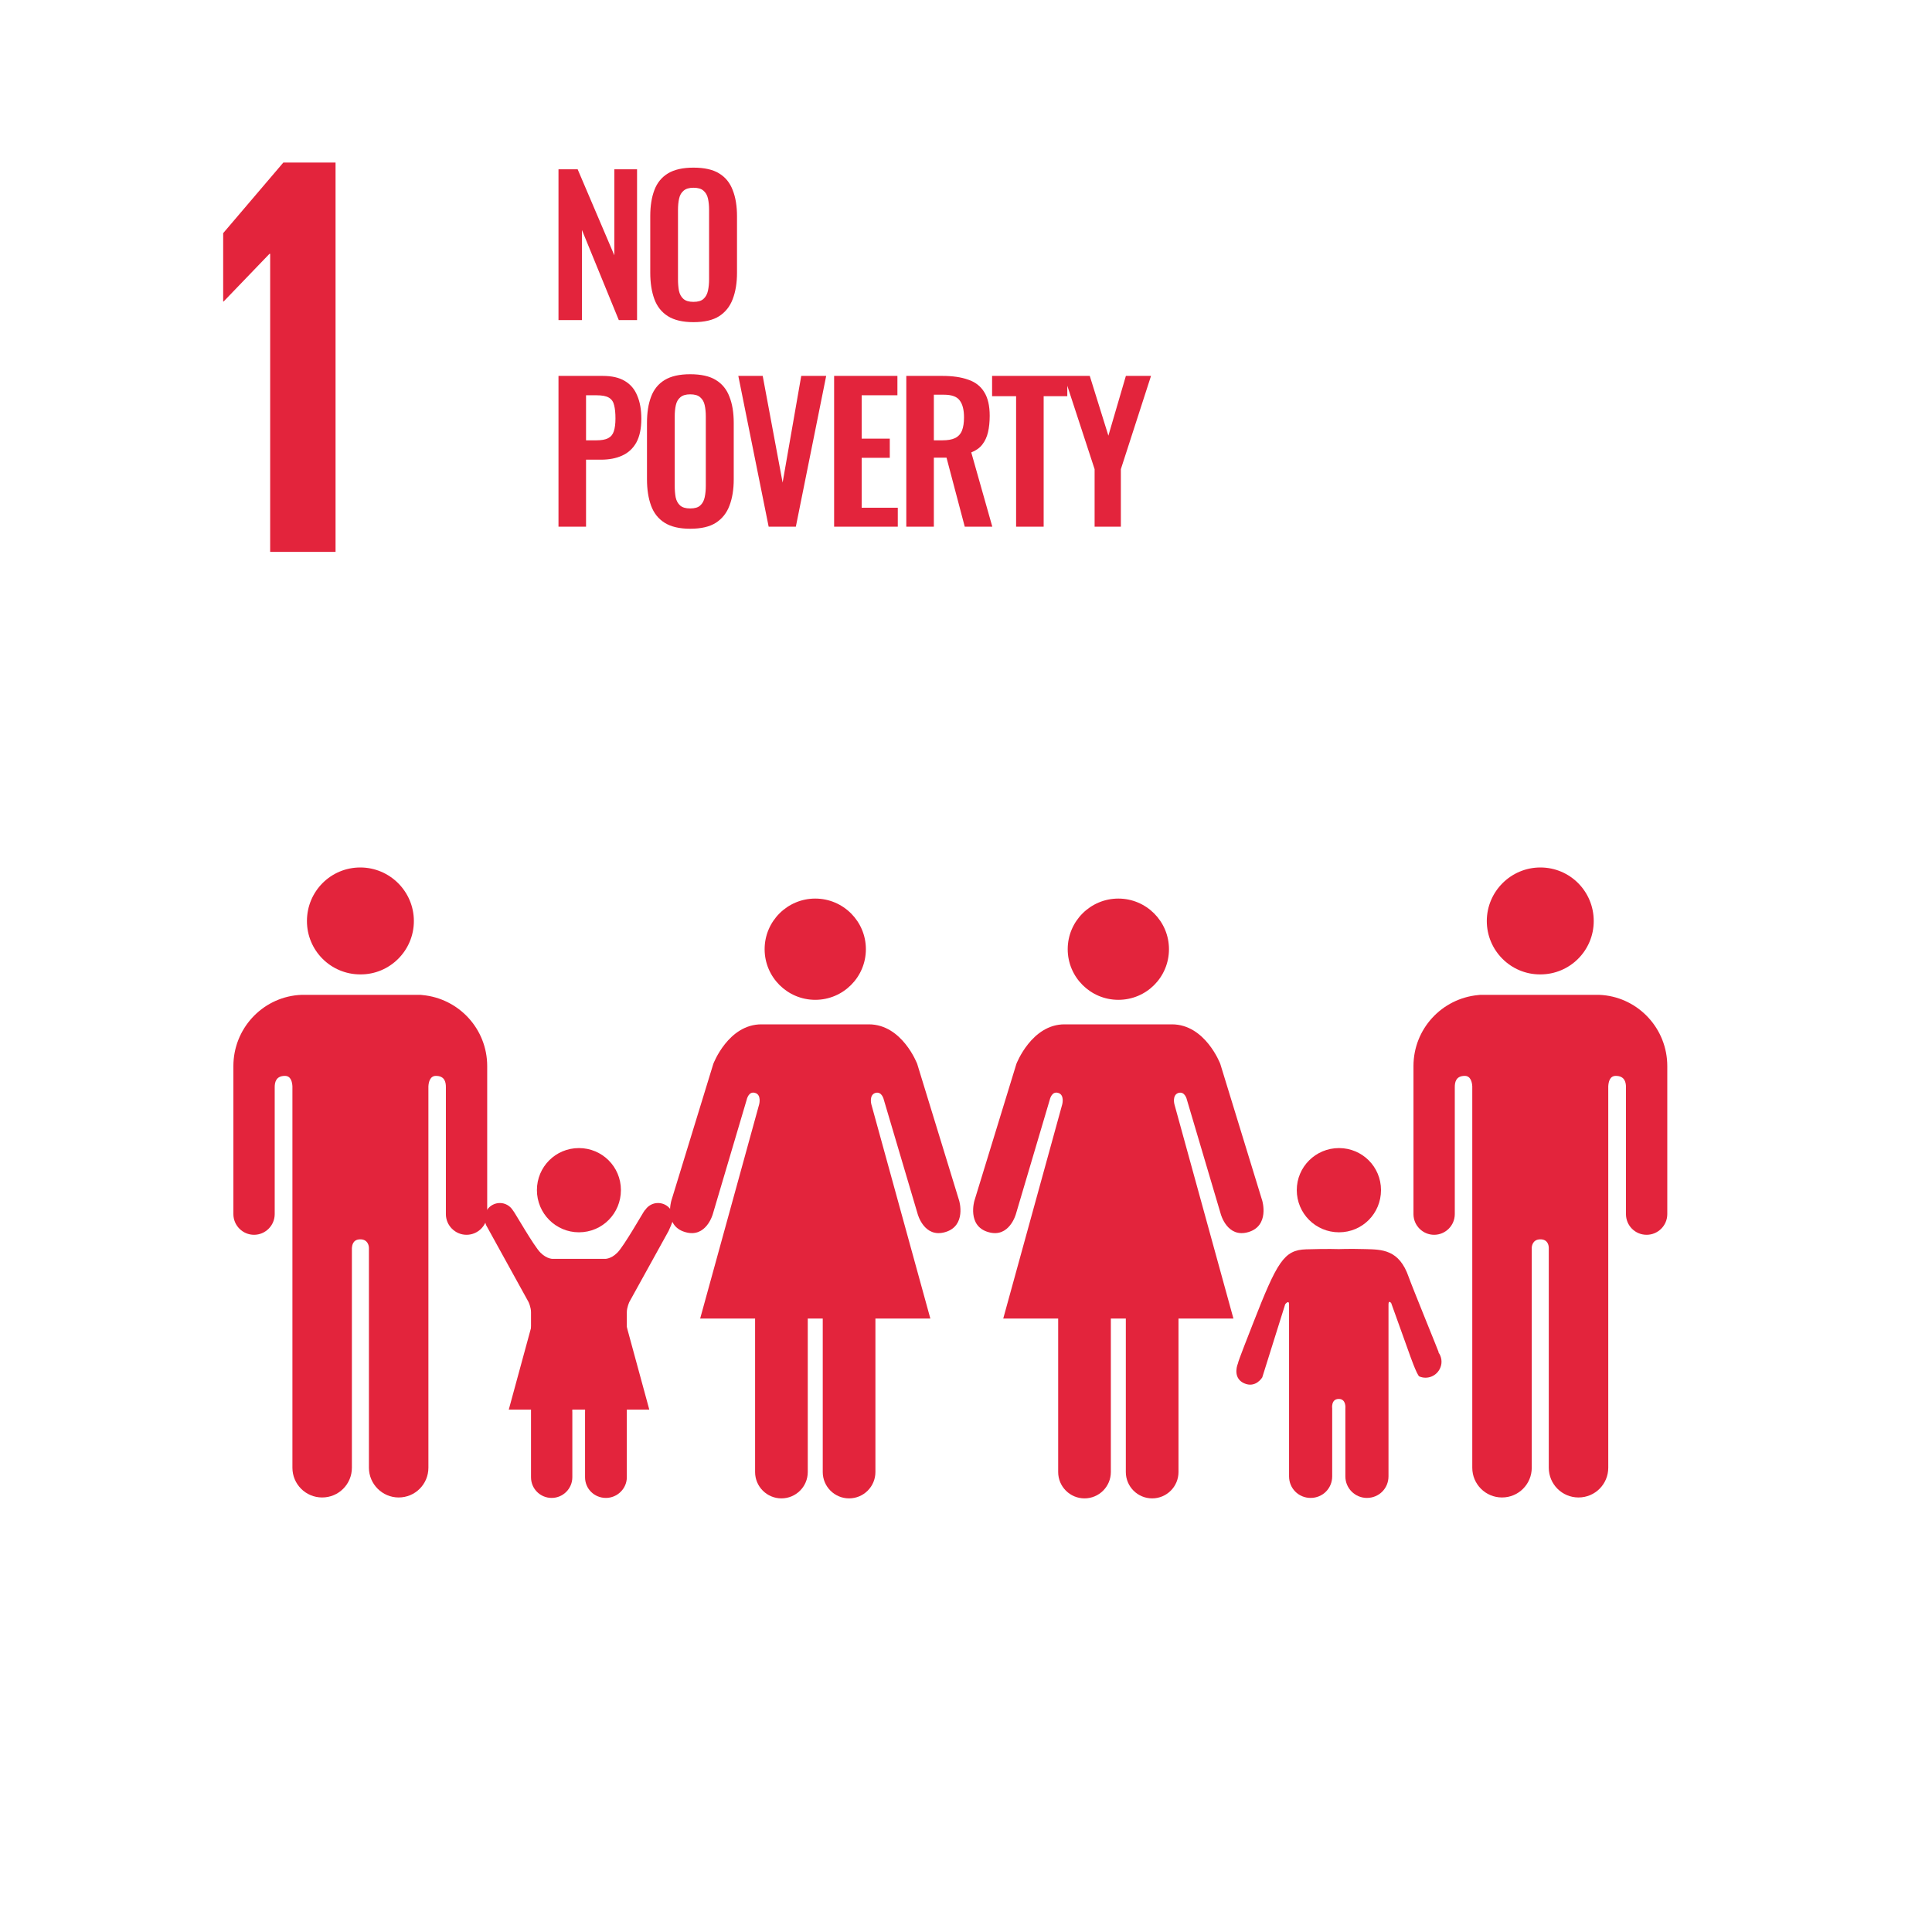 <svg width="851" height="851" viewBox="0 0 851 851" fill="none" xmlns="http://www.w3.org/2000/svg">
<g clip-path="url(#clip0_322_4)">
<path d="M118.701 111.8H119.001V243.1H147.801V71.6H124.801L98.301 102.7V132.8H98.501L118.701 111.8Z" fill="#E3243C"/>
<path d="M654.9 405.7C654.9 392.7 665.5 382.1 678.5 382.1C691.5 382.1 702 392.6 702 405.7C702 418.7 691.5 429.2 678.5 429.2C665.5 429.3 654.9 418.7 654.9 405.7Z" fill="#E3243C"/>
<path d="M705.9 438.3C721.9 439.7 734.4 453.2 734.4 469.6V477.4V480.8V534.8C734.4 539.8 730.3 543.9 725.3 543.9C720.2 543.9 716.2 539.8 716.2 534.8V478.8C716.2 476.7 715.6 473.9 711.7 473.9C709 473.9 708.5 476.7 708.4 478.5V646.5C708.4 653.7 702.6 659.6 695.3 659.6C688 659.6 682.2 653.7 682.2 646.5V549.7C682.2 548.6 681.8 545.9 678.5 545.9C675.2 545.9 674.7 548.7 674.7 549.7V646.5C674.7 653.7 668.9 659.6 661.6 659.6C654.3 659.6 648.5 653.7 648.5 646.5V478.5C648.4 476.7 647.8 473.9 645.2 473.9C641.3 473.9 640.8 476.7 640.8 478.8V534.8C640.8 539.8 636.7 543.9 631.7 543.9C626.7 543.9 622.6 539.8 622.6 534.8V480.8V477.4V469.6C622.6 453.2 635.1 439.8 651.1 438.3C651.6 438.2 652.2 438.2 652.8 438.2H678.6H704.3C704.8 438.2 705.4 438.3 705.9 438.3Z" fill="#E3243C"/>
<path d="M514.901 418.1C514.901 405.8 504.901 395.8 492.601 395.8C480.301 395.8 470.301 405.8 470.301 418.1C470.301 430.4 480.301 440.4 492.601 440.4C505.001 440.4 514.901 430.4 514.901 418.1Z" fill="#E3243C"/>
<path d="M447.7 468.6L429.2 528.9C429.2 528.9 425.9 540 435.3 542.7C444.6 545.5 447.5 534.7 447.5 534.7L462.4 484.4C462.4 484.4 463.2 480.5 466.1 481.4C469 482.2 467.9 486.4 467.9 486.4L441.9 580.8H466.1V648.4C466.1 654.8 471.3 660 477.7 660C484.1 660 489.3 654.8 489.3 648.4V580.8H492.6H495.9V648.4C495.9 654.8 501.1 660 507.5 660C513.9 660 519.1 654.8 519.1 648.4V580.8H543.3L517.3 486.4C517.3 486.4 516.2 482.3 519.1 481.4C522 480.6 522.8 484.4 522.8 484.4L537.7 534.7C537.7 534.7 540.5 545.5 549.9 542.7C559.3 539.9 556 528.9 556 528.9L537.5 468.6C537.5 468.6 530.9 451.2 516.2 451.2H492.6H469C454.4 451.1 447.7 468.6 447.7 468.6Z" fill="#E3243C"/>
<path d="M381.401 418.1C381.401 405.8 371.401 395.8 359.101 395.8C346.801 395.8 336.801 405.8 336.801 418.1C336.801 430.4 346.801 440.4 359.101 440.4C371.401 440.4 381.401 430.4 381.401 418.1Z" fill="#E3243C"/>
<path d="M314.2 468.6L295.7 528.9C295.7 528.9 292.4 540 301.8 542.7C311.1 545.5 314 534.7 314 534.7L328.9 484.4C328.9 484.4 329.7 480.5 332.6 481.4C335.5 482.2 334.4 486.4 334.4 486.4L308.4 580.8H332.6V648.4C332.6 654.8 337.8 660 344.2 660C350.6 660 355.8 654.8 355.8 648.4V580.8H359.1H362.4V648.4C362.4 654.8 367.6 660 374 660C380.4 660 385.6 654.8 385.6 648.4V580.8H409.8L383.8 486.4C383.8 486.4 382.7 482.3 385.6 481.4C388.5 480.6 389.3 484.4 389.3 484.4L404.2 534.7C404.2 534.7 407 545.5 416.4 542.7C425.8 539.9 422.5 528.9 422.5 528.9L404 468.6C404 468.6 397.4 451.2 382.7 451.2H359.1H335.5C320.8 451.1 314.2 468.6 314.2 468.6Z" fill="#E3243C"/>
<path d="M589.799 542.8C600.099 542.8 608.299 534.5 608.299 524.2C608.299 513.9 599.999 505.7 589.799 505.7C579.499 505.7 571.199 514 571.199 524.2C571.199 534.5 579.499 542.8 589.799 542.8Z" fill="#E3243C"/>
<path d="M545.299 600.5C544.399 602.7 543.599 607.3 547.999 609.3C553.099 611.6 555.999 606.7 555.999 606.7L566.099 574.5C566.099 574.5 567.799 572.3 567.799 574.6V650.3C567.799 655.6 571.999 659.8 577.299 659.8C582.599 659.8 586.799 655.6 586.799 650.3V620.4C586.799 620.4 586.199 616.2 589.699 616.2C593.099 616.2 592.599 620.4 592.599 620.4V650.3C592.599 655.6 596.899 659.8 602.099 659.8C607.399 659.8 611.599 655.6 611.599 650.3V574.6C611.599 572.4 612.799 574 612.799 574L620.699 596C620.699 596 624.099 605.8 625.199 606.3C628.799 607.8 632.899 606.1 634.399 602.5C635.399 600.2 634.999 597.6 633.599 595.7L633.699 595.6C633.499 594.9 621.899 566.5 620.499 562.5C616.299 550.3 608.699 550.4 601.399 550.2C594.099 550 589.699 550.2 589.699 550.2C589.699 550.2 584.999 550 575.299 550.3C565.599 550.6 562.599 555.6 551.899 583C550.399 586.9 545.299 599.7 545.299 600.5Z" fill="#E3243C"/>
<path d="M182.301 405.7C182.301 392.7 171.701 382.1 158.701 382.1C145.701 382.1 135.201 392.6 135.201 405.7C135.201 418.7 145.701 429.2 158.701 429.2C171.701 429.3 182.301 418.7 182.301 405.7Z" fill="#E3243C"/>
<path d="M131.301 438.3C115.301 439.7 102.801 453.2 102.801 469.6V477.4V480.8V534.8C102.801 539.8 106.901 543.9 111.901 543.9C116.901 543.9 121.001 539.8 121.001 534.8V478.8C121.001 476.7 121.601 473.9 125.501 473.9C128.201 473.9 128.701 476.7 128.801 478.5V646.5C128.801 653.7 134.601 659.6 141.901 659.6C149.201 659.6 155.001 653.7 155.001 646.5V549.7C155.101 548.6 155.401 545.9 158.701 545.9C162.001 545.9 162.501 548.7 162.501 549.7V646.5C162.501 653.7 168.401 659.6 175.601 659.6C182.901 659.6 188.701 653.7 188.701 646.5V478.5C188.801 476.7 189.401 473.9 192.001 473.9C195.901 473.9 196.401 476.7 196.401 478.8V534.8C196.401 539.8 200.501 543.9 205.501 543.9C210.501 543.9 214.601 539.8 214.601 534.8V480.8V477.4V469.6C214.601 453.2 202.101 439.8 186.101 438.3C185.601 438.2 185.001 438.2 184.401 438.2H158.601H132.901C132.401 438.2 131.801 438.3 131.301 438.3Z" fill="#E3243C"/>
<path d="M225.9 533.1C224.7 531.2 222.6 529.9 220.2 529.9C216.5 529.9 213.4 532.9 213.4 536.6C213.4 537.7 214.1 539.6 214.1 539.6L232.8 573.5C232.8 573.5 233.9 575.8 233.9 578V650.7C233.9 655.8 238 659.8 243 659.8C248 659.8 252.1 655.7 252.1 650.7V622C252.1 622 251.6 617.9 254.9 617.9C258.2 617.9 257.7 622 257.7 622V650.7C257.7 655.8 261.8 659.8 266.9 659.8C271.9 659.8 276.1 655.7 276.1 650.7V578C276.1 575.9 277.2 573.5 277.2 573.5L294.5 542.2C294.5 542.2 296.6 537.7 296.6 536.6C296.6 532.9 293.6 529.9 289.8 529.9C287.4 529.9 285.3 531.2 284.1 533.1H284C283.5 533.6 274.8 549 271.9 551.8C268.9 554.8 266.2 554.5 266.2 554.5H255H243.8C243.8 554.5 241.1 554.8 238.1 551.8C235.2 549 226.5 533.6 225.9 533.1Z" fill="#E3243C"/>
<path d="M255 542.8C265.3 542.8 273.5 534.5 273.5 524.2C273.5 513.9 265.2 505.7 255 505.7C244.7 505.7 236.5 514 236.5 524.2C236.5 534.5 244.8 542.8 255 542.8Z" fill="#E3243C"/>
<path d="M255.1 568.9L276 584.2L286 620.9H255.1H224.1L234.1 584.2L255.1 568.9Z" fill="#E3243C"/>
<path d="M246.002 141V74.58H254.448L270.602 112.464V74.58H280.606V141H272.57L256.334 101.312V141H246.002ZM305.446 141.902C300.744 141.902 297 141.027 294.212 139.278C291.424 137.529 289.428 135.014 288.226 131.734C287.023 128.454 286.422 124.573 286.422 120.09V95.244C286.422 90.761 287.023 86.935 288.226 83.764C289.428 80.539 291.424 78.079 294.212 76.384C297 74.689 300.744 73.842 305.446 73.842C310.256 73.842 314.028 74.689 316.762 76.384C319.55 78.079 321.545 80.539 322.748 83.764C324.005 86.935 324.634 90.761 324.634 95.244V120.172C324.634 124.6 324.005 128.454 322.748 131.734C321.545 134.959 319.55 137.474 316.762 139.278C314.028 141.027 310.256 141.902 305.446 141.902ZM305.446 132.964C307.468 132.964 308.944 132.527 309.874 131.652C310.858 130.777 311.514 129.575 311.842 128.044C312.17 126.513 312.334 124.846 312.334 123.042V92.456C312.334 90.597 312.17 88.93 311.842 87.454C311.514 85.978 310.858 84.83 309.874 84.01C308.944 83.135 307.468 82.698 305.446 82.698C303.532 82.698 302.084 83.135 301.1 84.01C300.116 84.83 299.46 85.978 299.132 87.454C298.804 88.93 298.64 90.597 298.64 92.456V123.042C298.64 124.846 298.776 126.513 299.05 128.044C299.378 129.575 300.034 130.777 301.018 131.652C302.002 132.527 303.478 132.964 305.446 132.964ZM246.002 232V165.58H265.518C269.509 165.58 272.734 166.318 275.194 167.794C277.709 169.27 279.54 171.429 280.688 174.272C281.891 177.06 282.492 180.449 282.492 184.44C282.492 188.759 281.754 192.257 280.278 194.936C278.802 197.56 276.725 199.473 274.046 200.676C271.422 201.879 268.306 202.48 264.698 202.48H258.138V232H246.002ZM258.138 193.952H262.73C264.917 193.952 266.611 193.651 267.814 193.05C269.071 192.394 269.919 191.383 270.356 190.016C270.848 188.595 271.094 186.709 271.094 184.358C271.094 181.953 270.903 180.012 270.52 178.536C270.192 177.005 269.427 175.885 268.224 175.174C267.076 174.463 265.245 174.108 262.73 174.108H258.138V193.952ZM304.004 232.902C299.303 232.902 295.558 232.027 292.77 230.278C289.982 228.529 287.987 226.014 286.784 222.734C285.582 219.454 284.98 215.573 284.98 211.09V186.244C284.98 181.761 285.582 177.935 286.784 174.764C287.987 171.539 289.982 169.079 292.77 167.384C295.558 165.689 299.303 164.842 304.004 164.842C308.815 164.842 312.587 165.689 315.32 167.384C318.108 169.079 320.104 171.539 321.306 174.764C322.564 177.935 323.192 181.761 323.192 186.244V211.172C323.192 215.6 322.564 219.454 321.306 222.734C320.104 225.959 318.108 228.474 315.32 230.278C312.587 232.027 308.815 232.902 304.004 232.902ZM304.004 223.964C306.027 223.964 307.503 223.527 308.432 222.652C309.416 221.777 310.072 220.575 310.4 219.044C310.728 217.513 310.892 215.846 310.892 214.042V183.456C310.892 181.597 310.728 179.93 310.4 178.454C310.072 176.978 309.416 175.83 308.432 175.01C307.503 174.135 306.027 173.698 304.004 173.698C302.091 173.698 300.642 174.135 299.658 175.01C298.674 175.83 298.018 176.978 297.69 178.454C297.362 179.93 297.198 181.597 297.198 183.456V214.042C297.198 215.846 297.335 217.513 297.608 219.044C297.936 220.575 298.592 221.777 299.576 222.652C300.56 223.527 302.036 223.964 304.004 223.964ZM338.577 232L325.211 165.58H335.953L344.727 212.566L352.927 165.58H363.915L350.549 232H338.577ZM367.41 232V165.58H395.29V174.108H379.546V193.214H391.928V201.66H379.546V223.636H395.454V232H367.41ZM399.204 232V165.58H415.112C419.595 165.58 423.367 166.127 426.428 167.22C429.544 168.259 431.895 170.063 433.48 172.632C435.12 175.201 435.94 178.7 435.94 183.128C435.94 185.807 435.694 188.212 435.202 190.344C434.71 192.476 433.863 194.307 432.66 195.838C431.512 197.314 429.9 198.462 427.822 199.282L437.088 232H424.952L416.916 201.578H411.34V232H399.204ZM411.34 193.952H415.112C417.463 193.952 419.322 193.624 420.688 192.968C422.11 192.257 423.121 191.164 423.722 189.688C424.324 188.157 424.624 186.217 424.624 183.866C424.624 180.531 423.996 178.044 422.738 176.404C421.536 174.709 419.212 173.862 415.768 173.862H411.34V193.952ZM447.57 232V174.518H436.992V165.58H470.12V174.518H459.706V232H447.57ZM482.149 232V206.662L468.701 165.58H480.017L488.217 191.902L495.925 165.58H506.995L493.711 206.662V232H482.149Z" fill="#E3243C"/>
</g>
<defs>
<clipPath id="clip0_322_4">
<rect width="850.4" height="850.4" fill="white"/>
</clipPath>
</defs>
</svg>
